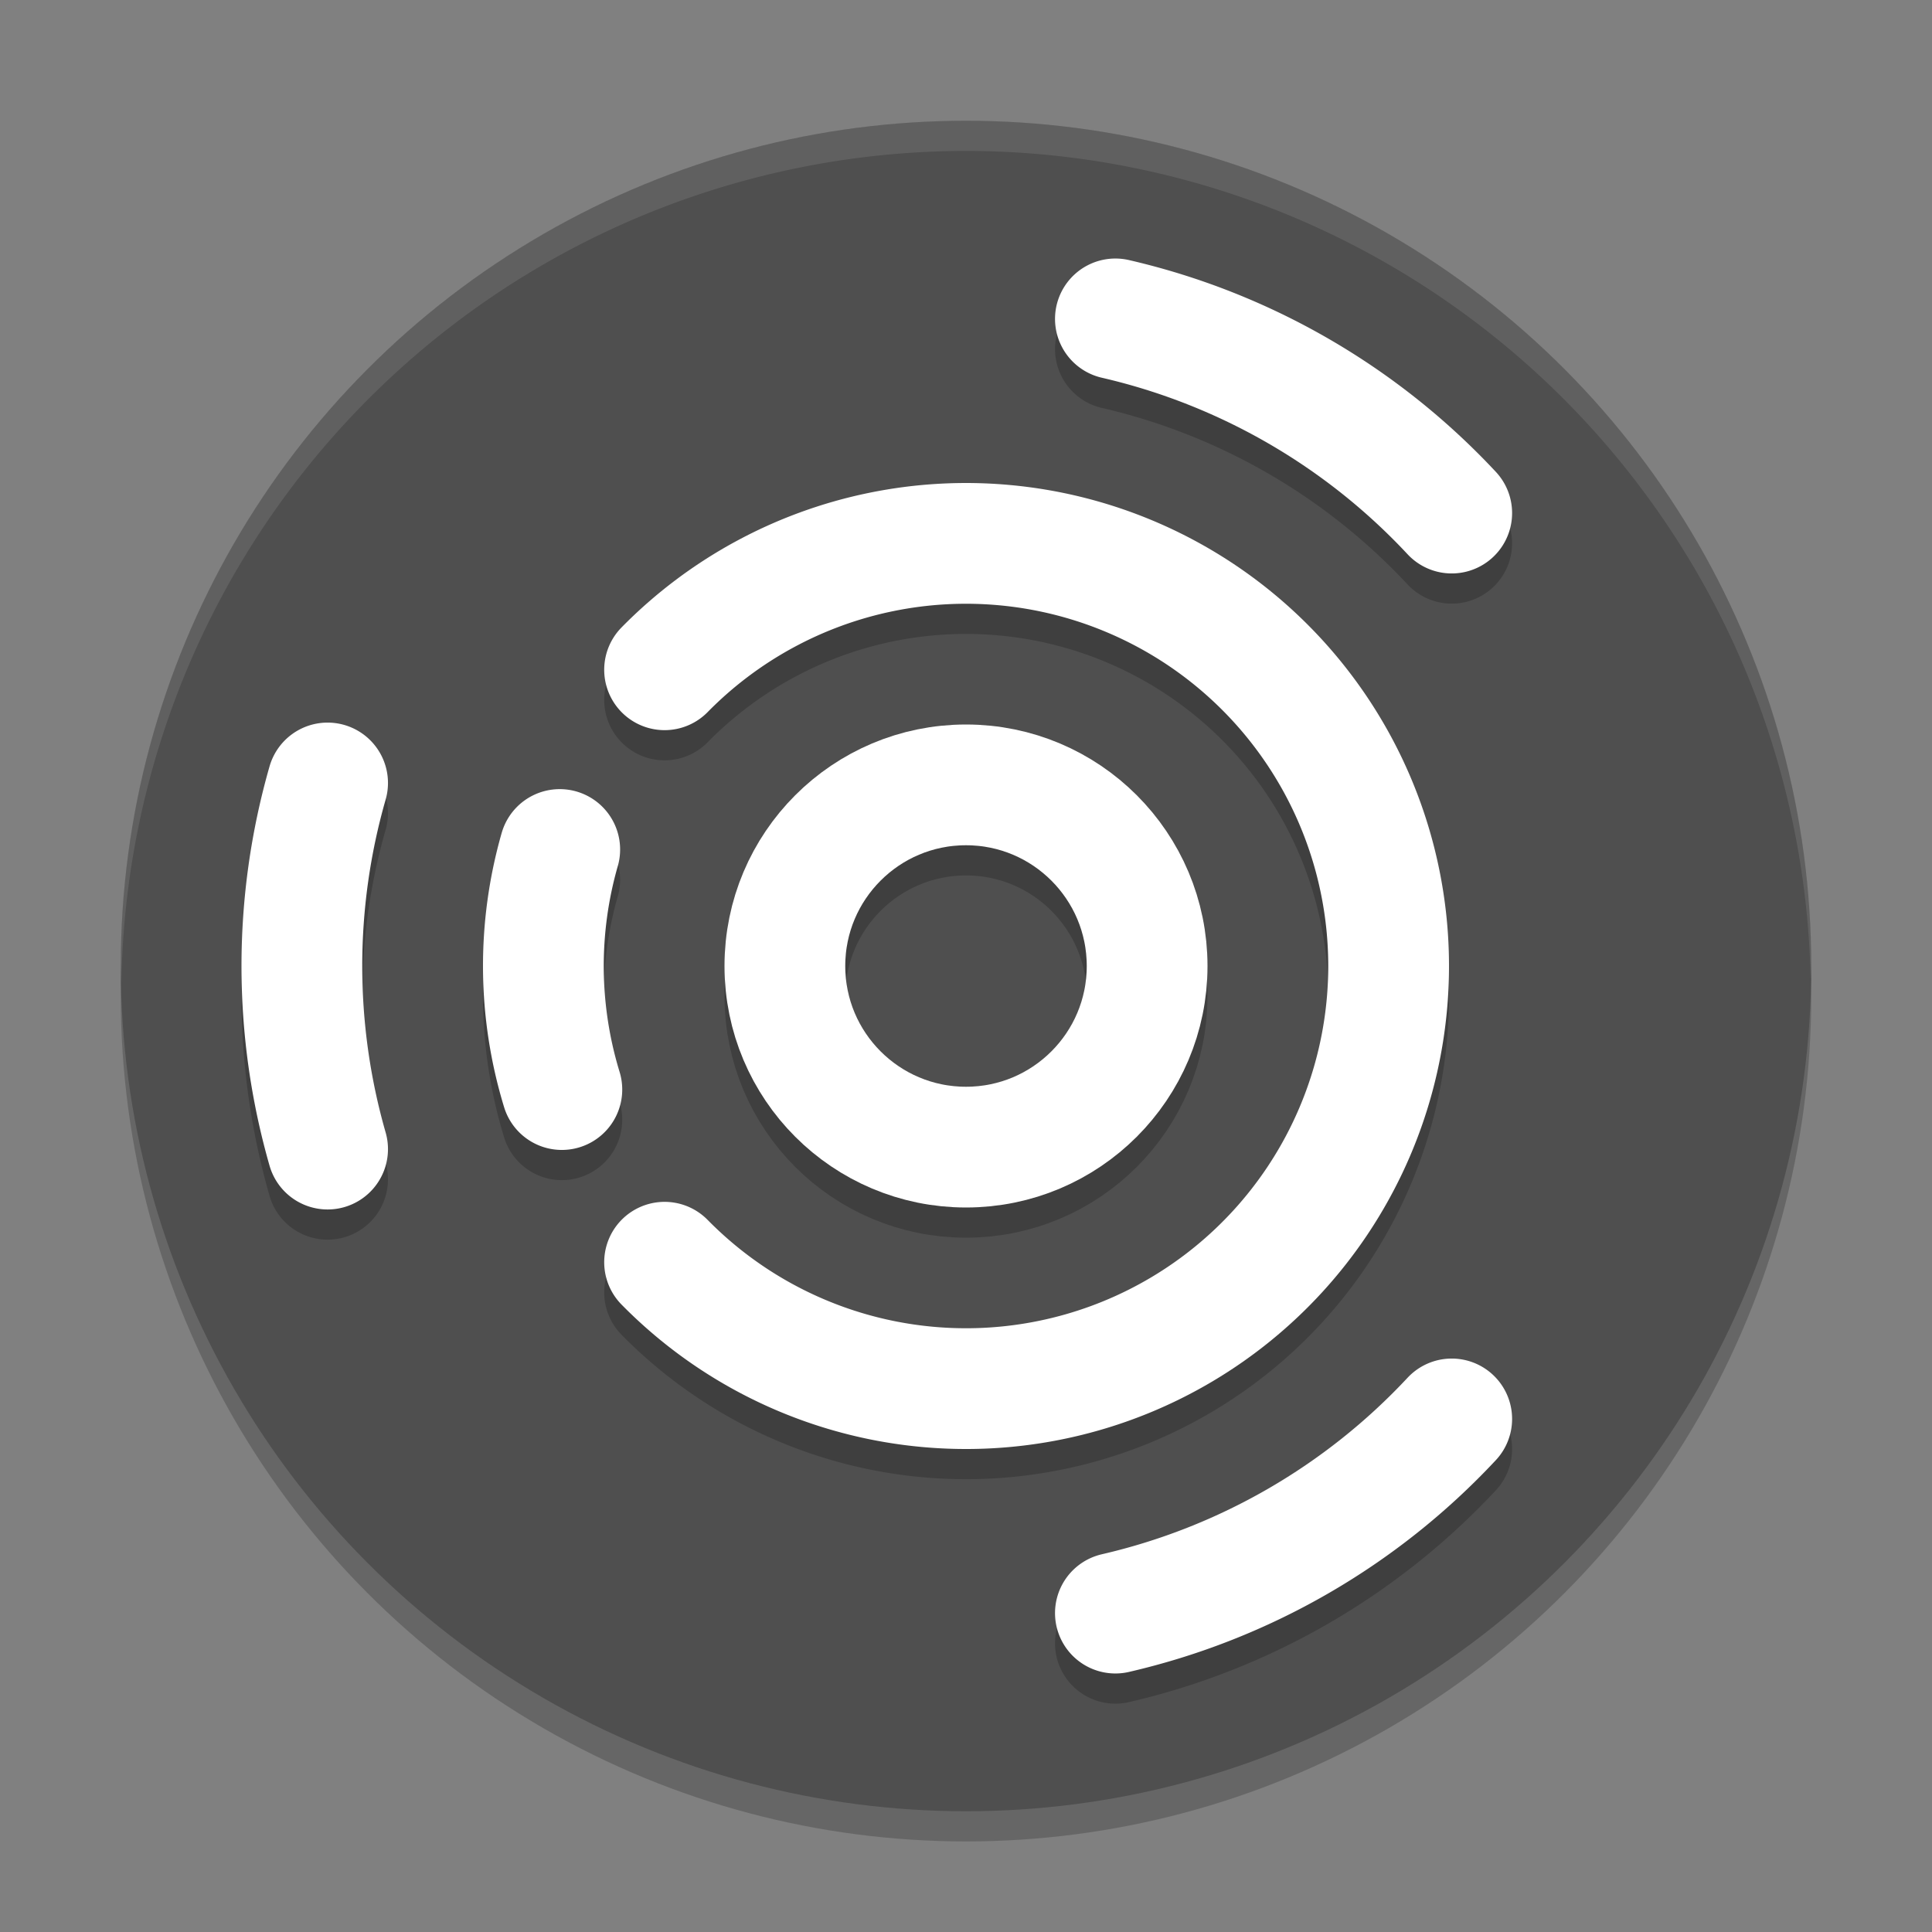 <svg xmlns="http://www.w3.org/2000/svg" width="64" height="64" version="1.1">
 <rect width="100%" height="100%" fill="#808080" stroke="none"/>
 <circle style="opacity:0.2" cx="32" cy="33" r="28"/>
 <circle style="fill:#4f4f4f" cx="32" cy="32" r="28"/>
 <g style="opacity:0.2;fill:none;stroke:#000000;stroke-width:4;stroke-linecap:round" transform="translate(0,1)">
  <circle cx="32" cy="32" r="6"/>
  <path d="M 22.015,22.187 A 14,14 0 0 1 37.301,19.043 14,14 0 0 1 46,32 14,14 0 0 1 37.301,44.958 14,14 0 0 1 22.015,41.813"/>
  <path d="M 10.852,38.065 A 22,22 0 0 1 10.852,25.937"/>
  <path d="M 36.949,10.564 A 22,22 0 0 1 48.09,16.996"/>
  <path d="M 48.09,47.004 A 22,22 0 0 1 36.949,53.436"/>
  <path d="M 18.612,36.093 A 14,14 0 0 1 18.542,28.142"/>
 </g>
 <g style="fill:none;stroke:#ffffff;stroke-width:4;stroke-linecap:round">
  <circle cx="32" cy="32" r="6"/>
  <path d="M 22.015,22.187 A 14,14 0 0 1 37.301,19.043 14,14 0 0 1 46,32 14,14 0 0 1 37.301,44.958 14,14 0 0 1 22.015,41.813"/>
  <path d="M 10.852,38.065 A 22,22 0 0 1 10.852,25.937"/>
  <path d="M 36.949,10.564 A 22,22 0 0 1 48.09,16.996"/>
  <path d="M 48.09,47.004 A 22,22 0 0 1 36.949,53.436"/>
  <path d="M 18.612,36.093 A 14,14 0 0 1 18.542,28.141"/>
 </g>
 <path style="opacity:0.1;fill:#ffffff" d="M 32 4 A 28 28 0 0 0 4 32 A 28 28 0 0 0 4.021 32.586 A 28 28 0 0 1 32 5 A 28 28 0 0 1 59.979 32.414 A 28 28 0 0 0 60 32 A 28 28 0 0 0 32 4 z"/>
</svg>

